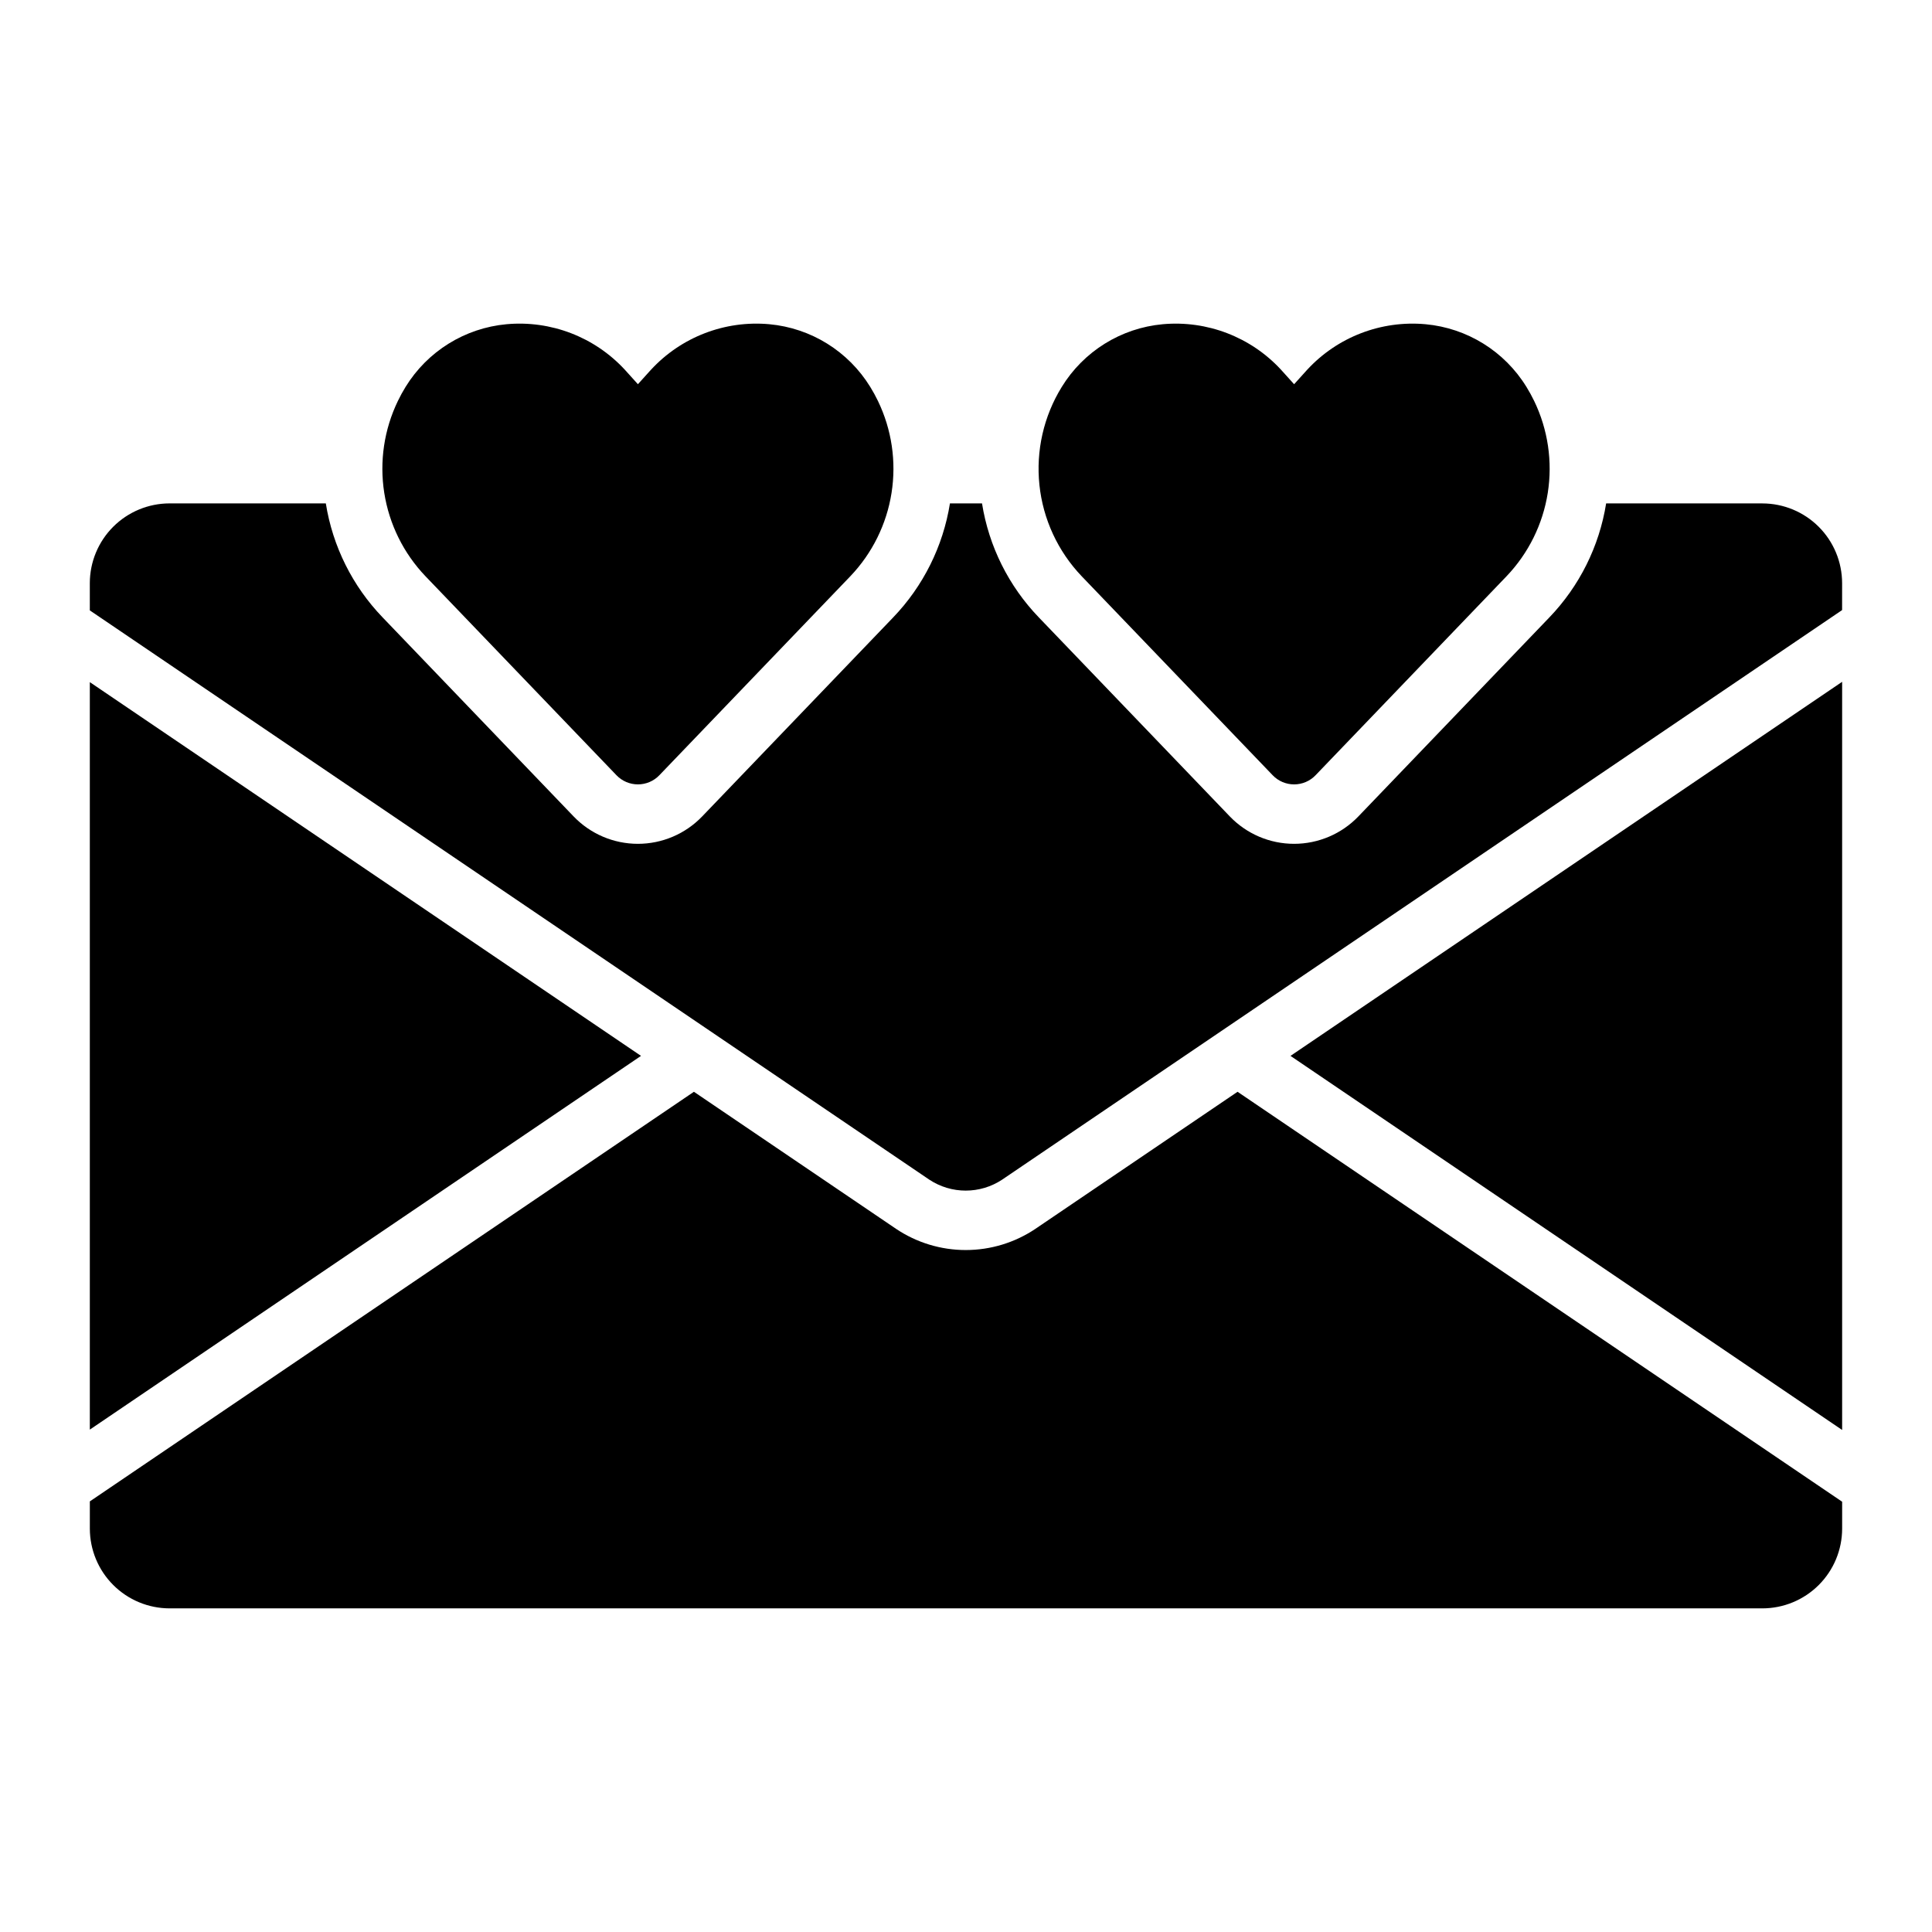 <?xml version="1.0" encoding="UTF-8"?>
<!-- Uploaded to: SVG Repo, www.svgrepo.com, Generator: SVG Repo Mixer Tools -->
<svg fill="#000000" width="800px" height="800px" version="1.1" viewBox="144 144 512 512" xmlns="http://www.w3.org/2000/svg">
 <path d="m376.66 250.25c3.66 7.566 4.918 16.07 3.609 24.375-1.305 8.301-5.117 16.008-10.922 22.086l-50.613 52.738c-1.484 1.551-3.535 2.422-5.68 2.422-2.144 0-4.195-0.871-5.68-2.422l-50.633-52.754c-5.801-6.078-9.605-13.781-10.91-22.082-1.305-8.301-0.043-16.801 3.617-24.363 0.609-1.266 1.285-2.504 2.023-3.699 5.801-9.453 15.719-15.613 26.762-16.629 11.742-1.07 23.316 3.375 31.328 12.031l3.492 3.867 3.43-3.801v0.004c8.012-8.699 19.613-13.172 31.391-12.102 11.043 1.012 20.961 7.18 26.762 16.633 0.738 1.195 1.414 2.43 2.023 3.695zm173.9 0h0.004c-0.613-1.266-1.289-2.5-2.027-3.695-5.797-9.453-15.719-15.617-26.762-16.633-11.777-1.07-23.379 3.402-31.391 12.102l-3.43 3.801-3.492-3.867v-0.004c-8.012-8.652-19.582-13.098-31.328-12.031-11.043 1.012-20.961 7.176-26.762 16.629-4.789 7.762-6.867 16.898-5.914 25.969 0.953 9.074 4.887 17.574 11.188 24.176l50.629 52.754c1.484 1.551 3.535 2.422 5.68 2.422s4.195-0.871 5.68-2.422l50.613-52.738c5.805-6.078 9.617-13.781 10.926-22.086 1.305-8.305 0.047-16.809-3.609-24.375zm81.625 74.438-146.19 99.133 146.19 99.133zm-318.31 99.133-146.07-99.047v198.09zm158.09 9.512-53.578 36.328h0.004c-5.461 3.66-11.887 5.613-18.461 5.613-6.574 0-13-1.953-18.457-5.613l-53.574-36.328-160.09 108.55v7.227c0.008 5.602 2.238 10.973 6.199 14.93 3.957 3.961 9.328 6.188 14.93 6.195h422.12c5.602-0.008 10.973-2.234 14.934-6.195 3.961-3.957 6.188-9.328 6.195-14.93v-7.141zm139.09-155.93h-41.41c-1.82 11.387-7.082 21.941-15.078 30.25l-50.578 52.703c-4.453 4.641-10.609 7.266-17.043 7.266-6.434 0-12.586-2.625-17.039-7.269l-50.625-52.754c-7.977-8.293-13.227-18.828-15.035-30.195h-8.5c-1.82 11.387-7.082 21.941-15.074 30.25l-50.582 52.703c-4.453 4.641-10.609 7.266-17.043 7.266-6.434 0-12.586-2.625-17.039-7.269l-50.625-52.754c-7.981-8.293-13.227-18.832-15.035-30.195h-41.414c-5.602 0.008-10.973 2.234-14.934 6.195-3.957 3.961-6.188 9.328-6.195 14.93v7.231l222.5 150.88c2.856 1.879 6.203 2.883 9.621 2.883 3.422 0 6.766-1.004 9.621-2.883l222.63-150.96 0.004-7.144c-0.008-5.598-2.234-10.969-6.195-14.93-3.961-3.961-9.332-6.188-14.934-6.195z"/>
</svg>